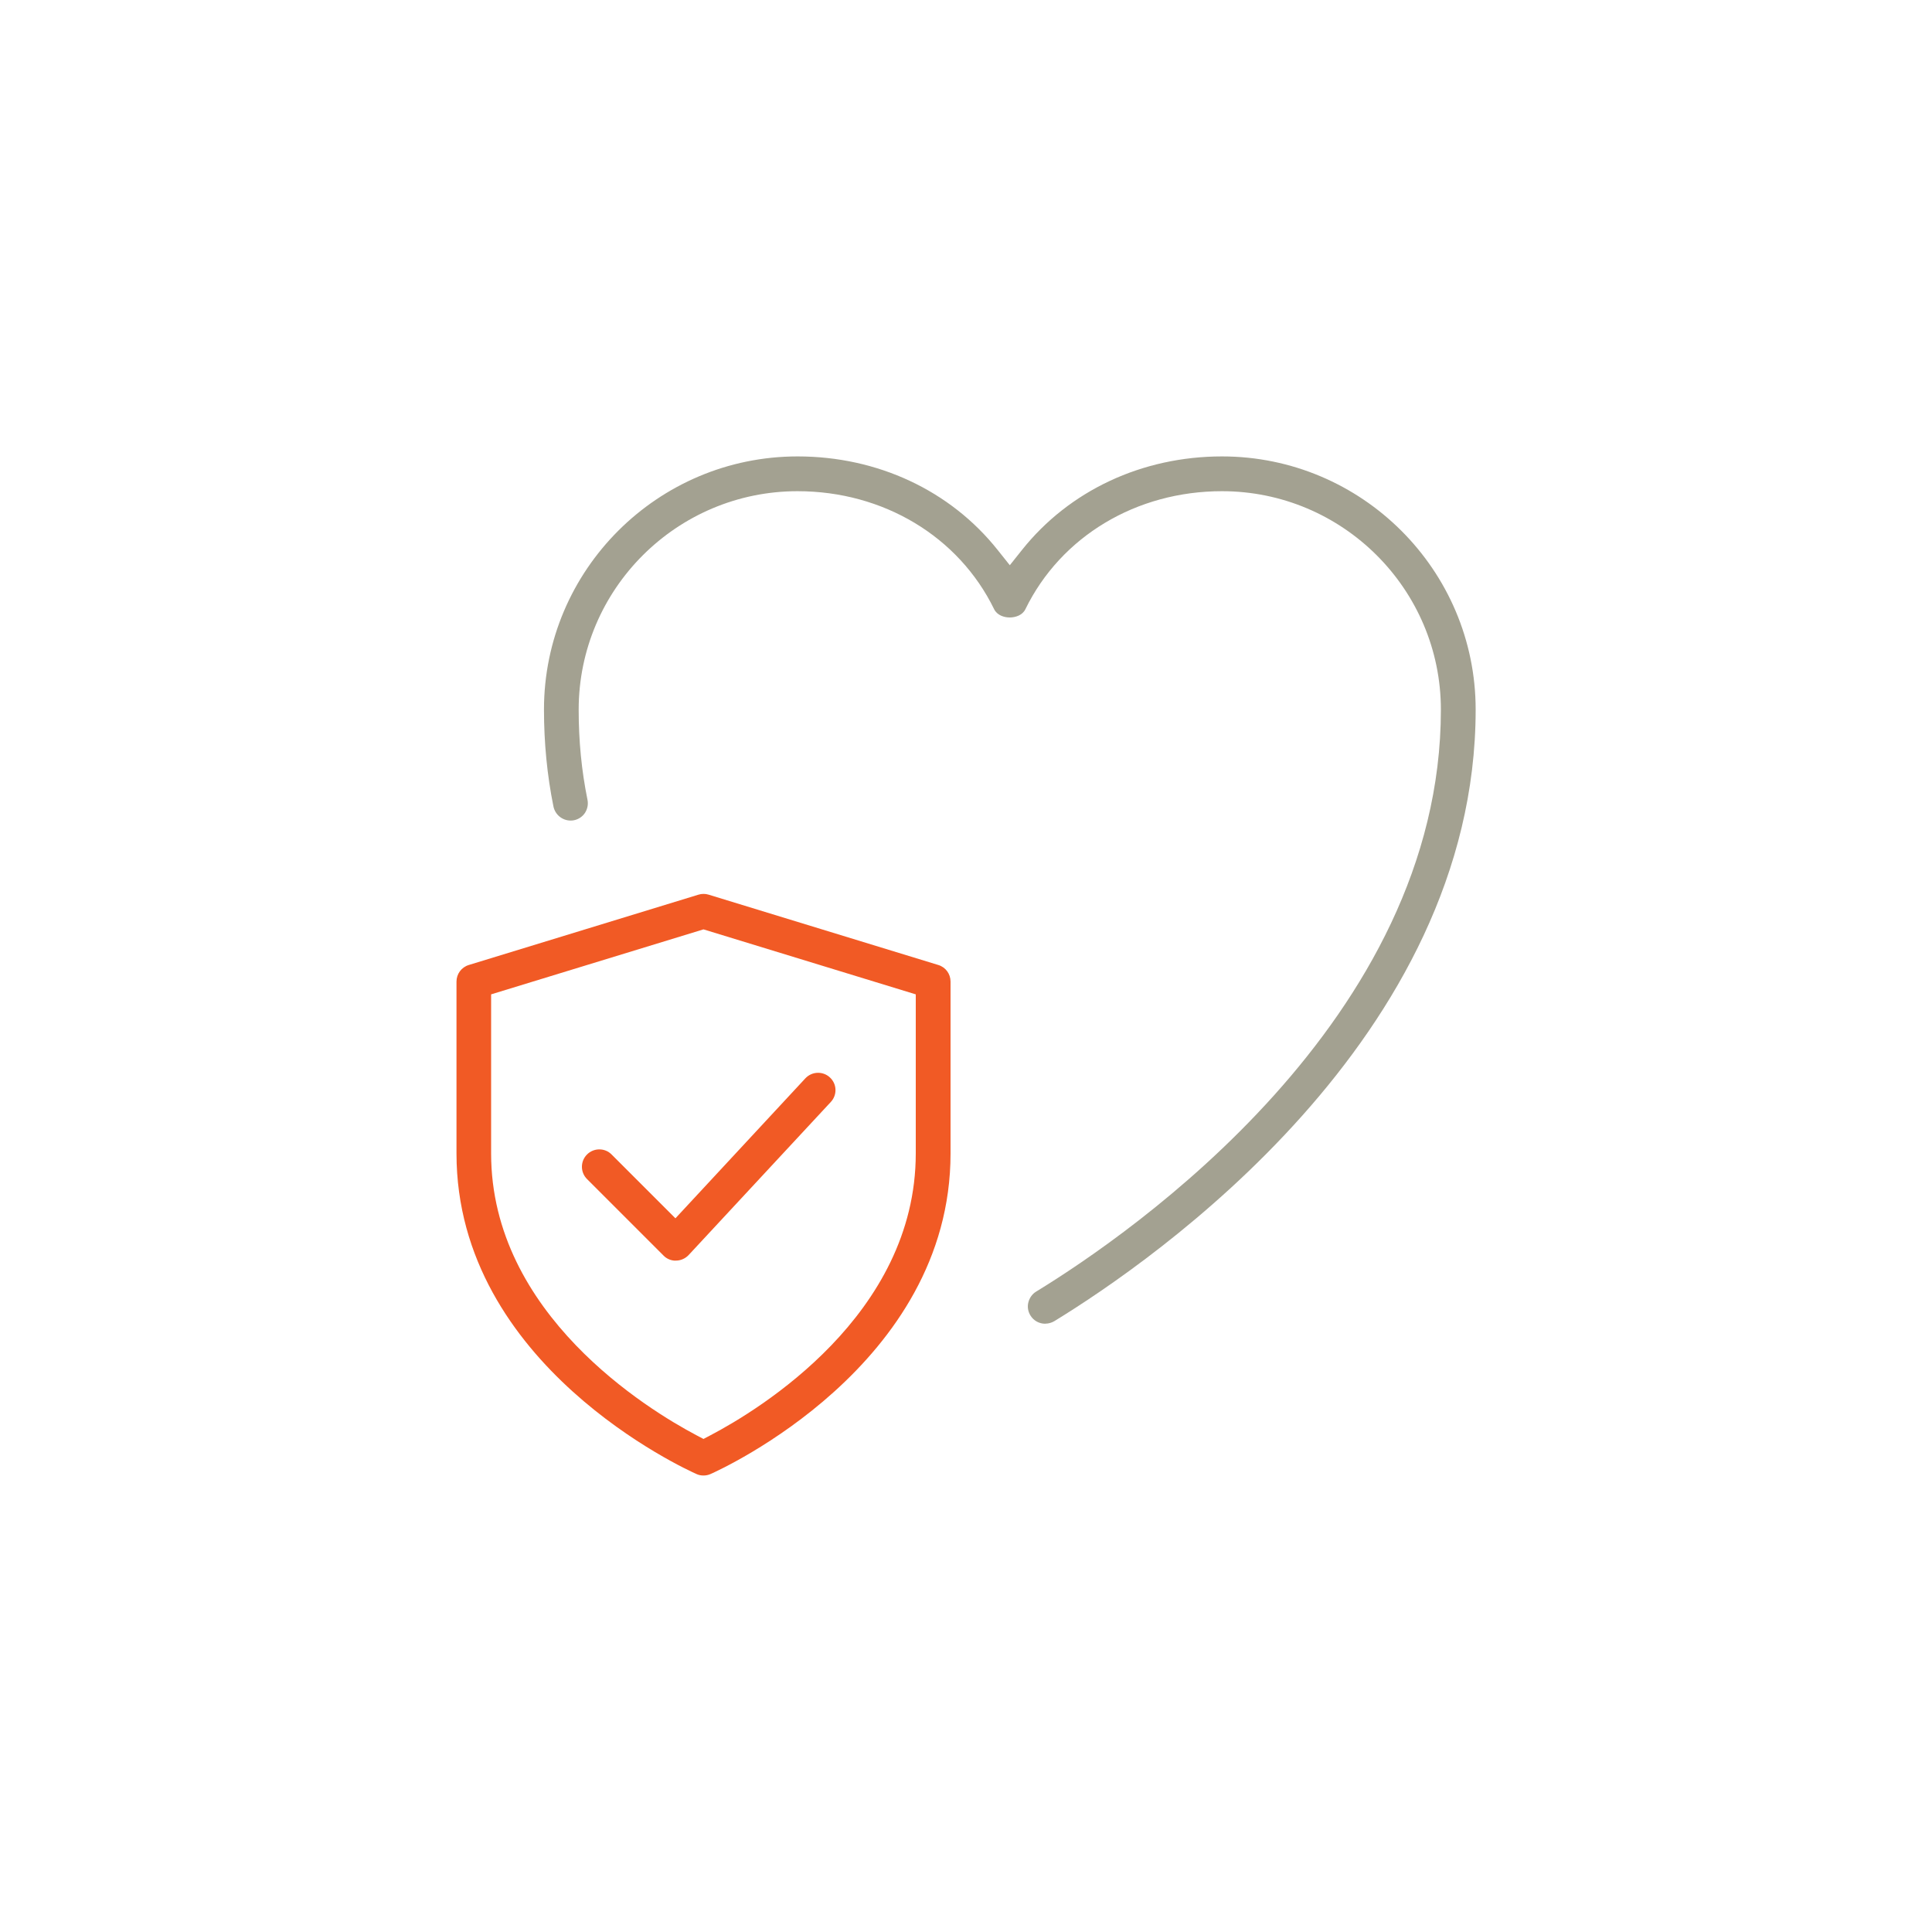 <?xml version="1.0" encoding="UTF-8"?>
<svg xmlns="http://www.w3.org/2000/svg" id="Layer_1" data-name="Layer 1" viewBox="0 0 250 250">
  <defs>
    <style>
      .cls-1 {
        fill: #f15a25;
      }

      .cls-1, .cls-2 {
        stroke-width: 0px;
      }

      .cls-2 {
        fill: #a3a191;
      }
    </style>
  </defs>
  <path class="cls-2" d="M135.25,171.29c-.79,0-1.51-.4-1.92-1.08-.31-.51-.41-1.11-.26-1.69s.5-1.08,1.01-1.39c12.29-7.51,52.37-35.15,52.37-75.3,0-15.59-12.71-28.27-28.33-28.27-11.09,0-20.84,5.85-25.44,15.28-.38.78-1.29,1.06-2.02,1.06s-1.63-.28-2.02-1.07c-4.6-9.42-14.35-15.27-25.44-15.27-15.62,0-28.32,12.68-28.32,28.27,0,4.05.37,7.86,1.14,11.66.12.59,0,1.19-.32,1.69-.33.5-.84.84-1.43.96-.14.03-.29.04-.44.04-1.06,0-1.99-.76-2.21-1.8-.82-4.03-1.23-8.26-1.23-12.56,0-18.06,14.72-32.76,32.82-32.76,10.34,0,19.77,4.41,25.89,12.11l1.57,1.97,1.57-1.97c6.12-7.69,15.55-12.11,25.89-12.11,18.09,0,32.82,14.7,32.82,32.76,0,42.49-41.72,71.31-54.51,79.13-.35.21-.76.33-1.17.33Z"></path>
  <path class="cls-1" d="M91.03,190.93c-.32,0-.62-.06-.88-.18-1.29-.57-31.08-14.05-31.08-41.49v-22.24c0-.99.64-1.86,1.59-2.15l29.72-9.1c.22-.07.44-.1.66-.1s.44.03.66.1l29.72,9.1c.95.29,1.58,1.15,1.58,2.15v22.24c0,27.44-29.79,40.92-31.06,41.48-.29.13-.59.19-.91.19ZM63.55,128.68v20.58c0,20.79,20.32,33.16,26.55,36.45l.93.49.93-.49c6.23-3.27,26.54-15.56,26.54-36.46v-20.58l-27.47-8.41-27.48,8.41Z"></path>
  <path class="cls-1" d="M87.36,163.13c-.56-.02-1.1-.25-1.49-.65l-9.91-9.91c-.88-.88-.88-2.3,0-3.18.42-.42.99-.66,1.59-.66s1.17.23,1.59.66l8.26,8.26,16.81-18.11c.43-.46,1.02-.72,1.65-.72.57,0,1.11.21,1.53.6.44.41.7.96.72,1.56.02.6-.19,1.17-.6,1.61l-18.4,19.81c-.41.44-1,.71-1.61.72h-.13Z"></path>
</svg>
